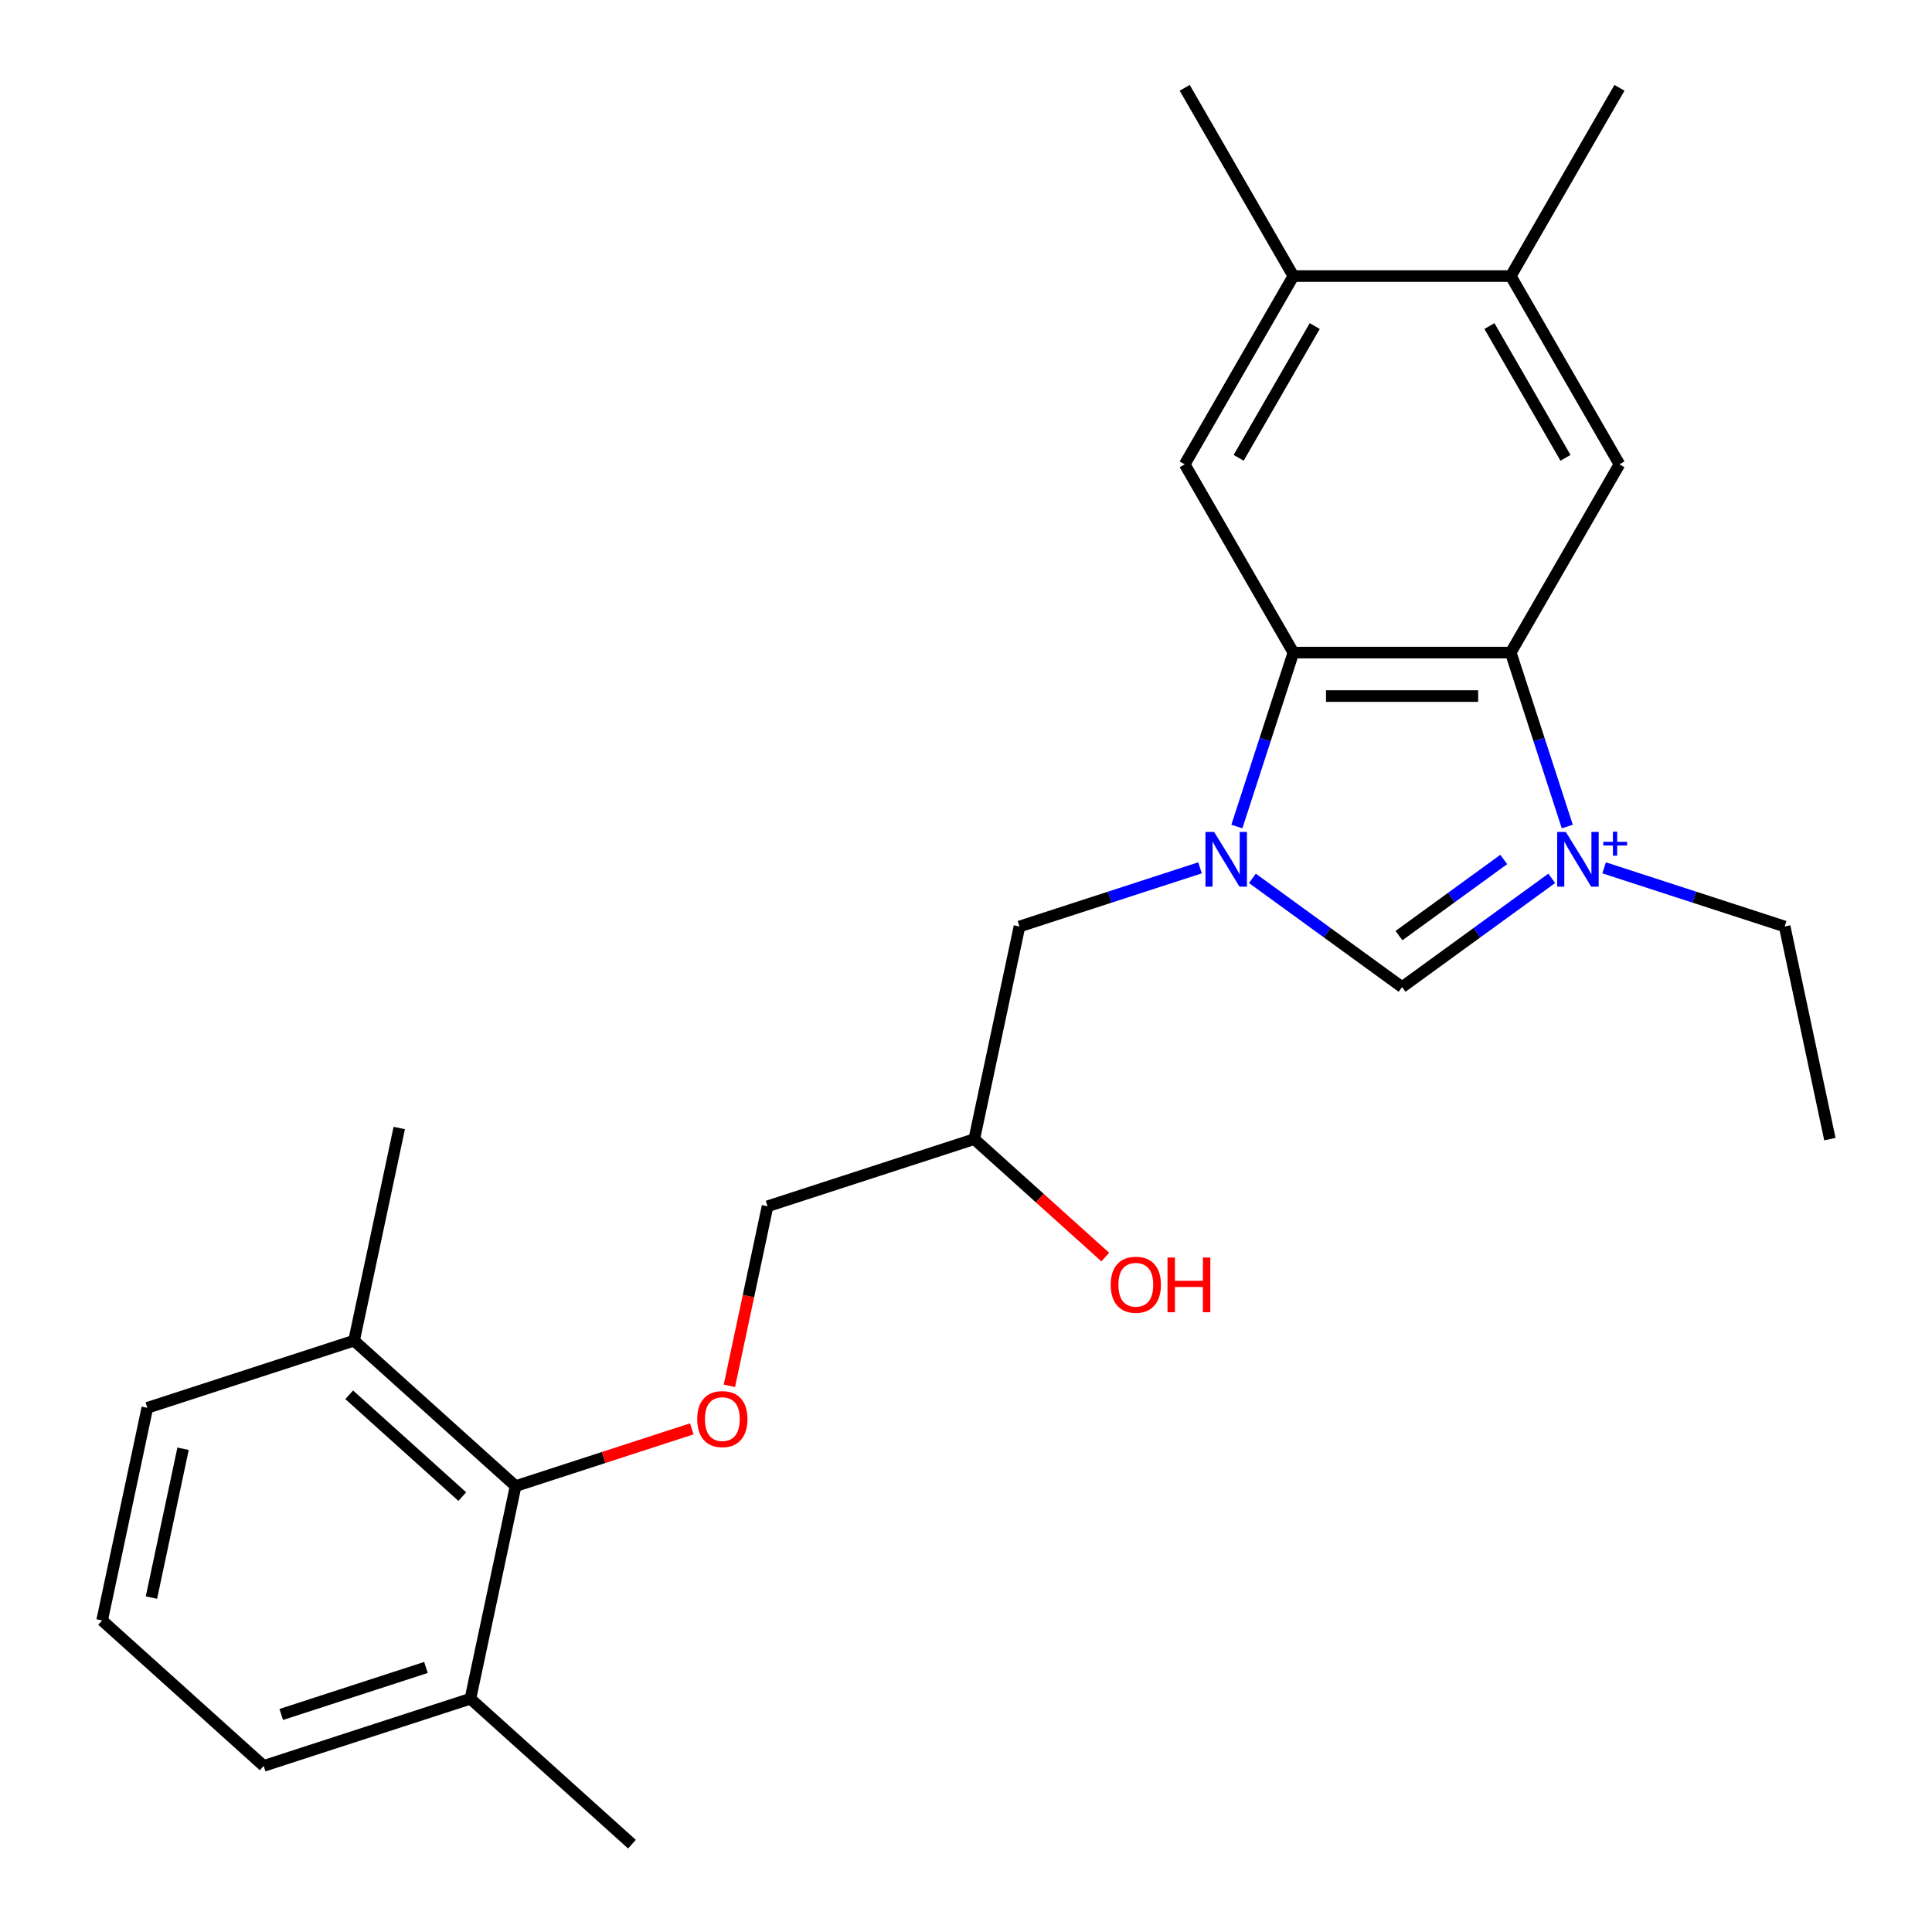<?xml version='1.0' encoding='iso-8859-1'?>
<svg version='1.1' baseProfile='full'
              xmlns='http://www.w3.org/2000/svg'
                      xmlns:rdkit='http://www.rdkit.org/xml'
                      xmlns:xlink='http://www.w3.org/1999/xlink'
                  xml:space='preserve'
width='1000px' height='1000px' viewBox='0 0 1000 1000'>
<!-- END OF HEADER -->
<rect style='opacity:1.0;fill:#FFFFFF;stroke:none' width='1000' height='1000' x='0' y='0'> </rect>
<path class='bond-1' d='M 811.224,427.811 L 796.596,382.794' style='fill:none;fill-rule:evenodd;stroke:#0000FF;stroke-width:6px;stroke-linecap:butt;stroke-linejoin:miter;stroke-opacity:1' />
<path class='bond-1' d='M 796.596,382.794 L 781.969,337.776' style='fill:none;fill-rule:evenodd;stroke:#000000;stroke-width:6px;stroke-linecap:butt;stroke-linejoin:miter;stroke-opacity:1' />
<path class='bond-2' d='M 803.185,454.631 L 764.449,482.775' style='fill:none;fill-rule:evenodd;stroke:#0000FF;stroke-width:6px;stroke-linecap:butt;stroke-linejoin:miter;stroke-opacity:1' />
<path class='bond-2' d='M 764.449,482.775 L 725.712,510.918' style='fill:none;fill-rule:evenodd;stroke:#000000;stroke-width:6px;stroke-linecap:butt;stroke-linejoin:miter;stroke-opacity:1' />
<path class='bond-2' d='M 778.338,444.869 L 751.222,464.569' style='fill:none;fill-rule:evenodd;stroke:#0000FF;stroke-width:6px;stroke-linecap:butt;stroke-linejoin:miter;stroke-opacity:1' />
<path class='bond-2' d='M 751.222,464.569 L 724.106,484.27' style='fill:none;fill-rule:evenodd;stroke:#000000;stroke-width:6px;stroke-linecap:butt;stroke-linejoin:miter;stroke-opacity:1' />
<path class='bond-13' d='M 830.291,449.188 L 877.019,464.37' style='fill:none;fill-rule:evenodd;stroke:#0000FF;stroke-width:6px;stroke-linecap:butt;stroke-linejoin:miter;stroke-opacity:1' />
<path class='bond-13' d='M 877.019,464.37 L 923.746,479.553' style='fill:none;fill-rule:evenodd;stroke:#000000;stroke-width:6px;stroke-linecap:butt;stroke-linejoin:miter;stroke-opacity:1' />
<path class='bond-0' d='M 648.239,454.631 L 686.975,482.775' style='fill:none;fill-rule:evenodd;stroke:#0000FF;stroke-width:6px;stroke-linecap:butt;stroke-linejoin:miter;stroke-opacity:1' />
<path class='bond-0' d='M 686.975,482.775 L 725.712,510.918' style='fill:none;fill-rule:evenodd;stroke:#000000;stroke-width:6px;stroke-linecap:butt;stroke-linejoin:miter;stroke-opacity:1' />
<path class='bond-10' d='M 621.133,449.188 L 574.406,464.37' style='fill:none;fill-rule:evenodd;stroke:#0000FF;stroke-width:6px;stroke-linecap:butt;stroke-linejoin:miter;stroke-opacity:1' />
<path class='bond-10' d='M 574.406,464.37 L 527.678,479.553' style='fill:none;fill-rule:evenodd;stroke:#000000;stroke-width:6px;stroke-linecap:butt;stroke-linejoin:miter;stroke-opacity:1' />
<path class='bond-25' d='M 640.201,427.811 L 654.828,382.794' style='fill:none;fill-rule:evenodd;stroke:#0000FF;stroke-width:6px;stroke-linecap:butt;stroke-linejoin:miter;stroke-opacity:1' />
<path class='bond-25' d='M 654.828,382.794 L 669.455,337.776' style='fill:none;fill-rule:evenodd;stroke:#000000;stroke-width:6px;stroke-linecap:butt;stroke-linejoin:miter;stroke-opacity:1' />
<path class='bond-3' d='M 781.969,337.776 L 669.455,337.776' style='fill:none;fill-rule:evenodd;stroke:#000000;stroke-width:6px;stroke-linecap:butt;stroke-linejoin:miter;stroke-opacity:1' />
<path class='bond-3' d='M 765.092,360.279 L 686.332,360.279' style='fill:none;fill-rule:evenodd;stroke:#000000;stroke-width:6px;stroke-linecap:butt;stroke-linejoin:miter;stroke-opacity:1' />
<path class='bond-4' d='M 781.969,337.776 L 838.227,240.336' style='fill:none;fill-rule:evenodd;stroke:#000000;stroke-width:6px;stroke-linecap:butt;stroke-linejoin:miter;stroke-opacity:1' />
<path class='bond-5' d='M 669.455,337.776 L 613.197,240.336' style='fill:none;fill-rule:evenodd;stroke:#000000;stroke-width:6px;stroke-linecap:butt;stroke-linejoin:miter;stroke-opacity:1' />
<path class='bond-9' d='M 838.227,240.336 L 781.969,142.895' style='fill:none;fill-rule:evenodd;stroke:#000000;stroke-width:6px;stroke-linecap:butt;stroke-linejoin:miter;stroke-opacity:1' />
<path class='bond-9' d='M 810.3,236.971 L 770.92,168.763' style='fill:none;fill-rule:evenodd;stroke:#000000;stroke-width:6px;stroke-linecap:butt;stroke-linejoin:miter;stroke-opacity:1' />
<path class='bond-26' d='M 613.197,240.336 L 669.455,142.895' style='fill:none;fill-rule:evenodd;stroke:#000000;stroke-width:6px;stroke-linecap:butt;stroke-linejoin:miter;stroke-opacity:1' />
<path class='bond-26' d='M 641.124,236.971 L 680.504,168.763' style='fill:none;fill-rule:evenodd;stroke:#000000;stroke-width:6px;stroke-linecap:butt;stroke-linejoin:miter;stroke-opacity:1' />
<path class='bond-6' d='M 266.876,769.203 L 312.474,754.387' style='fill:none;fill-rule:evenodd;stroke:#000000;stroke-width:6px;stroke-linecap:butt;stroke-linejoin:miter;stroke-opacity:1' />
<path class='bond-6' d='M 312.474,754.387 L 358.071,739.572' style='fill:none;fill-rule:evenodd;stroke:#FF0000;stroke-width:6px;stroke-linecap:butt;stroke-linejoin:miter;stroke-opacity:1' />
<path class='bond-11' d='M 266.876,769.203 L 183.262,693.916' style='fill:none;fill-rule:evenodd;stroke:#000000;stroke-width:6px;stroke-linecap:butt;stroke-linejoin:miter;stroke-opacity:1' />
<path class='bond-11' d='M 239.277,774.632 L 180.746,721.932' style='fill:none;fill-rule:evenodd;stroke:#000000;stroke-width:6px;stroke-linecap:butt;stroke-linejoin:miter;stroke-opacity:1' />
<path class='bond-12' d='M 266.876,769.203 L 243.483,879.258' style='fill:none;fill-rule:evenodd;stroke:#000000;stroke-width:6px;stroke-linecap:butt;stroke-linejoin:miter;stroke-opacity:1' />
<path class='bond-7' d='M 377.526,717.301 L 387.401,670.839' style='fill:none;fill-rule:evenodd;stroke:#FF0000;stroke-width:6px;stroke-linecap:butt;stroke-linejoin:miter;stroke-opacity:1' />
<path class='bond-7' d='M 387.401,670.839 L 397.277,624.378' style='fill:none;fill-rule:evenodd;stroke:#000000;stroke-width:6px;stroke-linecap:butt;stroke-linejoin:miter;stroke-opacity:1' />
<path class='bond-8' d='M 669.455,142.895 L 781.969,142.895' style='fill:none;fill-rule:evenodd;stroke:#000000;stroke-width:6px;stroke-linecap:butt;stroke-linejoin:miter;stroke-opacity:1' />
<path class='bond-19' d='M 669.455,142.895 L 613.197,45.455' style='fill:none;fill-rule:evenodd;stroke:#000000;stroke-width:6px;stroke-linecap:butt;stroke-linejoin:miter;stroke-opacity:1' />
<path class='bond-18' d='M 781.969,142.895 L 838.227,45.455' style='fill:none;fill-rule:evenodd;stroke:#000000;stroke-width:6px;stroke-linecap:butt;stroke-linejoin:miter;stroke-opacity:1' />
<path class='bond-14' d='M 527.678,479.553 L 504.285,589.609' style='fill:none;fill-rule:evenodd;stroke:#000000;stroke-width:6px;stroke-linecap:butt;stroke-linejoin:miter;stroke-opacity:1' />
<path class='bond-20' d='M 183.262,693.916 L 76.254,728.685' style='fill:none;fill-rule:evenodd;stroke:#000000;stroke-width:6px;stroke-linecap:butt;stroke-linejoin:miter;stroke-opacity:1' />
<path class='bond-23' d='M 183.262,693.916 L 206.655,583.86' style='fill:none;fill-rule:evenodd;stroke:#000000;stroke-width:6px;stroke-linecap:butt;stroke-linejoin:miter;stroke-opacity:1' />
<path class='bond-21' d='M 243.483,879.258 L 136.475,914.027' style='fill:none;fill-rule:evenodd;stroke:#000000;stroke-width:6px;stroke-linecap:butt;stroke-linejoin:miter;stroke-opacity:1' />
<path class='bond-21' d='M 220.478,863.072 L 145.573,887.411' style='fill:none;fill-rule:evenodd;stroke:#000000;stroke-width:6px;stroke-linecap:butt;stroke-linejoin:miter;stroke-opacity:1' />
<path class='bond-22' d='M 243.483,879.258 L 327.098,954.545' style='fill:none;fill-rule:evenodd;stroke:#000000;stroke-width:6px;stroke-linecap:butt;stroke-linejoin:miter;stroke-opacity:1' />
<path class='bond-24' d='M 923.746,479.553 L 947.139,589.609' style='fill:none;fill-rule:evenodd;stroke:#000000;stroke-width:6px;stroke-linecap:butt;stroke-linejoin:miter;stroke-opacity:1' />
<path class='bond-15' d='M 504.285,589.609 L 397.277,624.378' style='fill:none;fill-rule:evenodd;stroke:#000000;stroke-width:6px;stroke-linecap:butt;stroke-linejoin:miter;stroke-opacity:1' />
<path class='bond-16' d='M 504.285,589.609 L 538.186,620.133' style='fill:none;fill-rule:evenodd;stroke:#000000;stroke-width:6px;stroke-linecap:butt;stroke-linejoin:miter;stroke-opacity:1' />
<path class='bond-16' d='M 538.186,620.133 L 572.087,650.658' style='fill:none;fill-rule:evenodd;stroke:#FF0000;stroke-width:6px;stroke-linecap:butt;stroke-linejoin:miter;stroke-opacity:1' />
<path class='bond-17' d='M 52.861,838.74 L 136.475,914.027' style='fill:none;fill-rule:evenodd;stroke:#000000;stroke-width:6px;stroke-linecap:butt;stroke-linejoin:miter;stroke-opacity:1' />
<path class='bond-27' d='M 52.861,838.74 L 76.254,728.685' style='fill:none;fill-rule:evenodd;stroke:#000000;stroke-width:6px;stroke-linecap:butt;stroke-linejoin:miter;stroke-opacity:1' />
<path class='bond-27' d='M 78.381,826.911 L 94.756,749.872' style='fill:none;fill-rule:evenodd;stroke:#000000;stroke-width:6px;stroke-linecap:butt;stroke-linejoin:miter;stroke-opacity:1' />
<path  class='atom-0' d='M 810.478 430.624
L 819.758 445.624
Q 820.678 447.104, 822.158 449.784
Q 823.638 452.464, 823.718 452.624
L 823.718 430.624
L 827.478 430.624
L 827.478 458.944
L 823.598 458.944
L 813.638 442.544
Q 812.478 440.624, 811.238 438.424
Q 810.038 436.224, 809.678 435.544
L 809.678 458.944
L 805.998 458.944
L 805.998 430.624
L 810.478 430.624
' fill='#0000FF'/>
<path  class='atom-0' d='M 829.854 435.729
L 834.844 435.729
L 834.844 430.475
L 837.062 430.475
L 837.062 435.729
L 842.183 435.729
L 842.183 437.63
L 837.062 437.63
L 837.062 442.91
L 834.844 442.91
L 834.844 437.63
L 829.854 437.63
L 829.854 435.729
' fill='#0000FF'/>
<path  class='atom-1' d='M 628.426 430.624
L 637.706 445.624
Q 638.626 447.104, 640.106 449.784
Q 641.586 452.464, 641.666 452.624
L 641.666 430.624
L 645.426 430.624
L 645.426 458.944
L 641.546 458.944
L 631.586 442.544
Q 630.426 440.624, 629.186 438.424
Q 627.986 436.224, 627.626 435.544
L 627.626 458.944
L 623.946 458.944
L 623.946 430.624
L 628.426 430.624
' fill='#0000FF'/>
<path  class='atom-8' d='M 360.884 734.514
Q 360.884 727.714, 364.244 723.914
Q 367.604 720.114, 373.884 720.114
Q 380.164 720.114, 383.524 723.914
Q 386.884 727.714, 386.884 734.514
Q 386.884 741.394, 383.484 745.314
Q 380.084 749.194, 373.884 749.194
Q 367.644 749.194, 364.244 745.314
Q 360.884 741.434, 360.884 734.514
M 373.884 745.994
Q 378.204 745.994, 380.524 743.114
Q 382.884 740.194, 382.884 734.514
Q 382.884 728.954, 380.524 726.154
Q 378.204 723.314, 373.884 723.314
Q 369.564 723.314, 367.204 726.114
Q 364.884 728.914, 364.884 734.514
Q 364.884 740.234, 367.204 743.114
Q 369.564 745.994, 373.884 745.994
' fill='#FF0000'/>
<path  class='atom-17' d='M 574.9 664.976
Q 574.9 658.176, 578.26 654.376
Q 581.62 650.576, 587.9 650.576
Q 594.18 650.576, 597.54 654.376
Q 600.9 658.176, 600.9 664.976
Q 600.9 671.856, 597.5 675.776
Q 594.1 679.656, 587.9 679.656
Q 581.66 679.656, 578.26 675.776
Q 574.9 671.896, 574.9 664.976
M 587.9 676.456
Q 592.22 676.456, 594.54 673.576
Q 596.9 670.656, 596.9 664.976
Q 596.9 659.416, 594.54 656.616
Q 592.22 653.776, 587.9 653.776
Q 583.58 653.776, 581.22 656.576
Q 578.9 659.376, 578.9 664.976
Q 578.9 670.696, 581.22 673.576
Q 583.58 676.456, 587.9 676.456
' fill='#FF0000'/>
<path  class='atom-17' d='M 604.3 650.896
L 608.14 650.896
L 608.14 662.936
L 622.62 662.936
L 622.62 650.896
L 626.46 650.896
L 626.46 679.216
L 622.62 679.216
L 622.62 666.136
L 608.14 666.136
L 608.14 679.216
L 604.3 679.216
L 604.3 650.896
' fill='#FF0000'/>
</svg>
